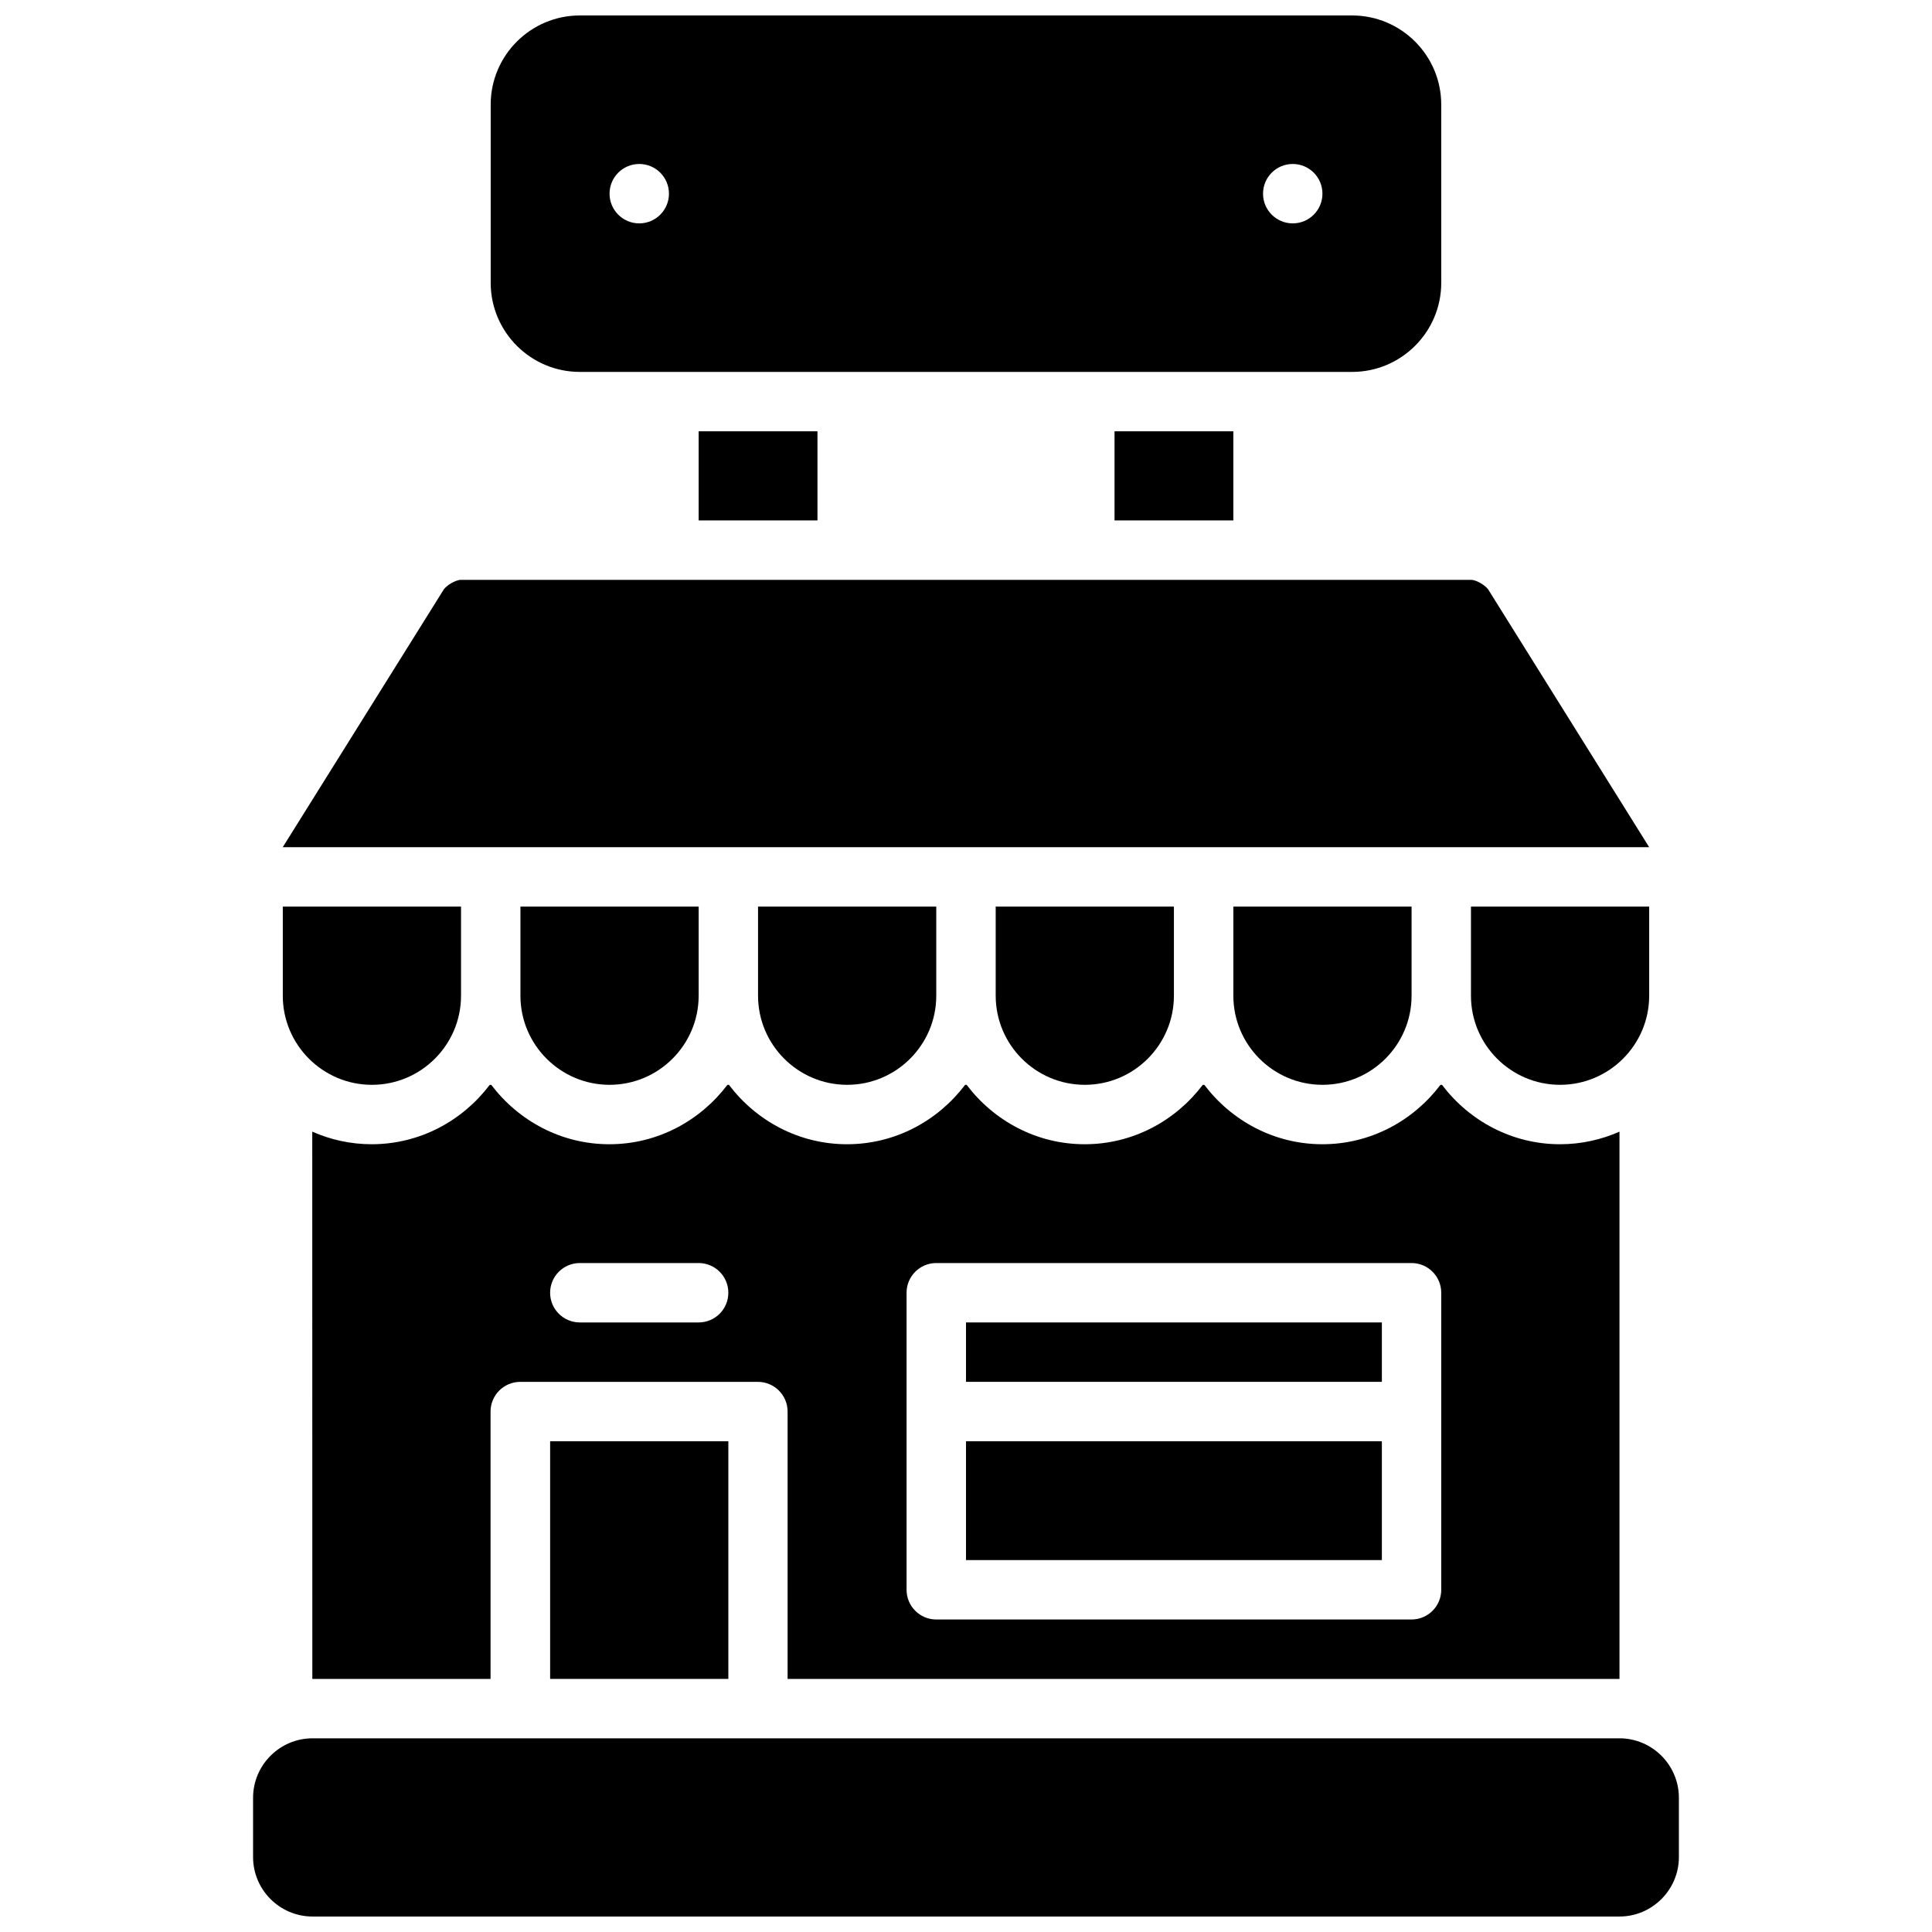 <?xml version="1.0" encoding="UTF-8"?>
<!-- Uploaded to: ICON Repo, www.svgrepo.com, Generator: ICON Repo Mixer Tools -->
<svg width="800px" height="800px" version="1.1" viewBox="144 144 512 512" xmlns="http://www.w3.org/2000/svg">
 <defs>
  <clipPath id="b">
   <path d="m211 604h378v47.902h-378z"/>
  </clipPath>
  <clipPath id="a">
   <path d="m274 148.09h252v94.906h-252z"/>
  </clipPath>
 </defs>
 <g clip-path="url(#b)">
  <path d="m573.18 604.67h-346.37c-8.66 0-15.742 7.086-15.742 15.742v15.742c0 8.66 7.086 15.742 15.742 15.742h346.37c8.66 0 15.742-7.086 15.742-15.742v-15.742c0.004-8.656-7.078-15.742-15.738-15.742z"/>
 </g>
 <path d="m329.15 258.3h31.488v23.617h-31.488z"/>
 <path d="m439.36 258.3h31.488v23.617h-31.488z"/>
 <g clip-path="url(#a)">
  <path d="m297.66 242.56h204.67c13.02 0 23.617-10.598 23.617-23.617l-0.004-47.23c0-13.02-10.598-23.617-23.617-23.617h-204.67c-13.02 0-23.617 10.598-23.617 23.617v47.23c0 13.02 10.594 23.617 23.617 23.617zm188.93-55.105c4.352 0 7.871 3.527 7.871 7.871s-3.519 7.871-7.871 7.871c-4.352 0-7.871-3.527-7.871-7.871s3.519-7.871 7.871-7.871zm-173.18 0c4.352 0 7.871 3.527 7.871 7.871s-3.519 7.871-7.871 7.871-7.871-3.527-7.871-7.871 3.519-7.871 7.871-7.871z"/>
 </g>
 <path d="m518.08 407.87v-23.617h-47.23v23.617c0 13.02 10.598 23.617 23.617 23.617 13.02 0 23.613-10.598 23.613-23.617z"/>
 <path d="m538.55 300.47c-0.688-1.266-3.293-2.809-4.731-2.809h-267.65c-1.441 0-4.047 1.543-4.723 2.801l-42.512 68.047h362.11z"/>
 <path d="m581.05 407.87v-23.617h-47.23v23.617c0 13.02 10.598 23.617 23.617 23.617 13.02 0 23.613-10.598 23.613-23.617z"/>
 <path d="m329.15 407.87v-23.617h-47.23v23.617c0 13.02 10.598 23.617 23.617 23.617 13.02 0 23.613-10.598 23.613-23.617z"/>
 <path d="m455.1 407.87v-23.617h-47.23v23.617c0 13.02 10.598 23.617 23.617 23.617s23.613-10.598 23.613-23.617z"/>
 <path d="m242.56 431.49c13.02 0 23.617-10.598 23.617-23.617v-23.617h-47.234v23.617c0 13.02 10.598 23.617 23.617 23.617z"/>
 <path d="m392.12 407.87v-23.617h-47.23v23.617c0 13.02 10.598 23.617 23.617 23.617s23.613-10.598 23.613-23.617z"/>
 <path d="m400 525.95h110.21v31.488h-110.21z"/>
 <path d="m289.79 525.95h47.23v62.977h-47.23z"/>
 <path d="m400 494.46h110.21v15.742h-110.21z"/>
 <path d="m573.18 588.93v-145.03c-4.824 2.125-10.141 3.336-15.746 3.336-12.809 0-24.098-6.242-31.293-15.742h-0.402c-7.195 9.5-18.484 15.742-31.293 15.742-12.809 0-24.098-6.242-31.293-15.742h-0.402c-7.195 9.5-18.484 15.742-31.293 15.742-12.809 0-24.098-6.242-31.293-15.742h-0.402c-7.195 9.5-18.484 15.742-31.293 15.742s-24.098-6.242-31.293-15.742h-0.402c-7.195 9.5-18.484 15.742-31.293 15.742s-24.098-6.242-31.293-15.742h-0.402c-7.195 9.5-18.484 15.742-31.293 15.742-5.606 0-10.918-1.211-15.742-3.336l0.02 145.03h47.23v-70.848c0-4.344 3.519-7.871 7.871-7.871h62.977c4.352 0 7.871 3.527 7.871 7.871v70.848zm-188.93-102.34c0-4.344 3.519-7.871 7.871-7.871h125.95c4.352 0 7.871 3.527 7.871 7.871v78.719c0 4.344-3.519 7.871-7.871 7.871l-125.95 0.004c-4.352 0-7.871-3.527-7.871-7.871zm-55.105 7.871h-31.488c-4.352 0-7.871-3.527-7.871-7.871s3.519-7.871 7.871-7.871h31.488c4.352 0 7.871 3.527 7.871 7.871 0.004 4.348-3.516 7.871-7.871 7.871z"/>
</svg>